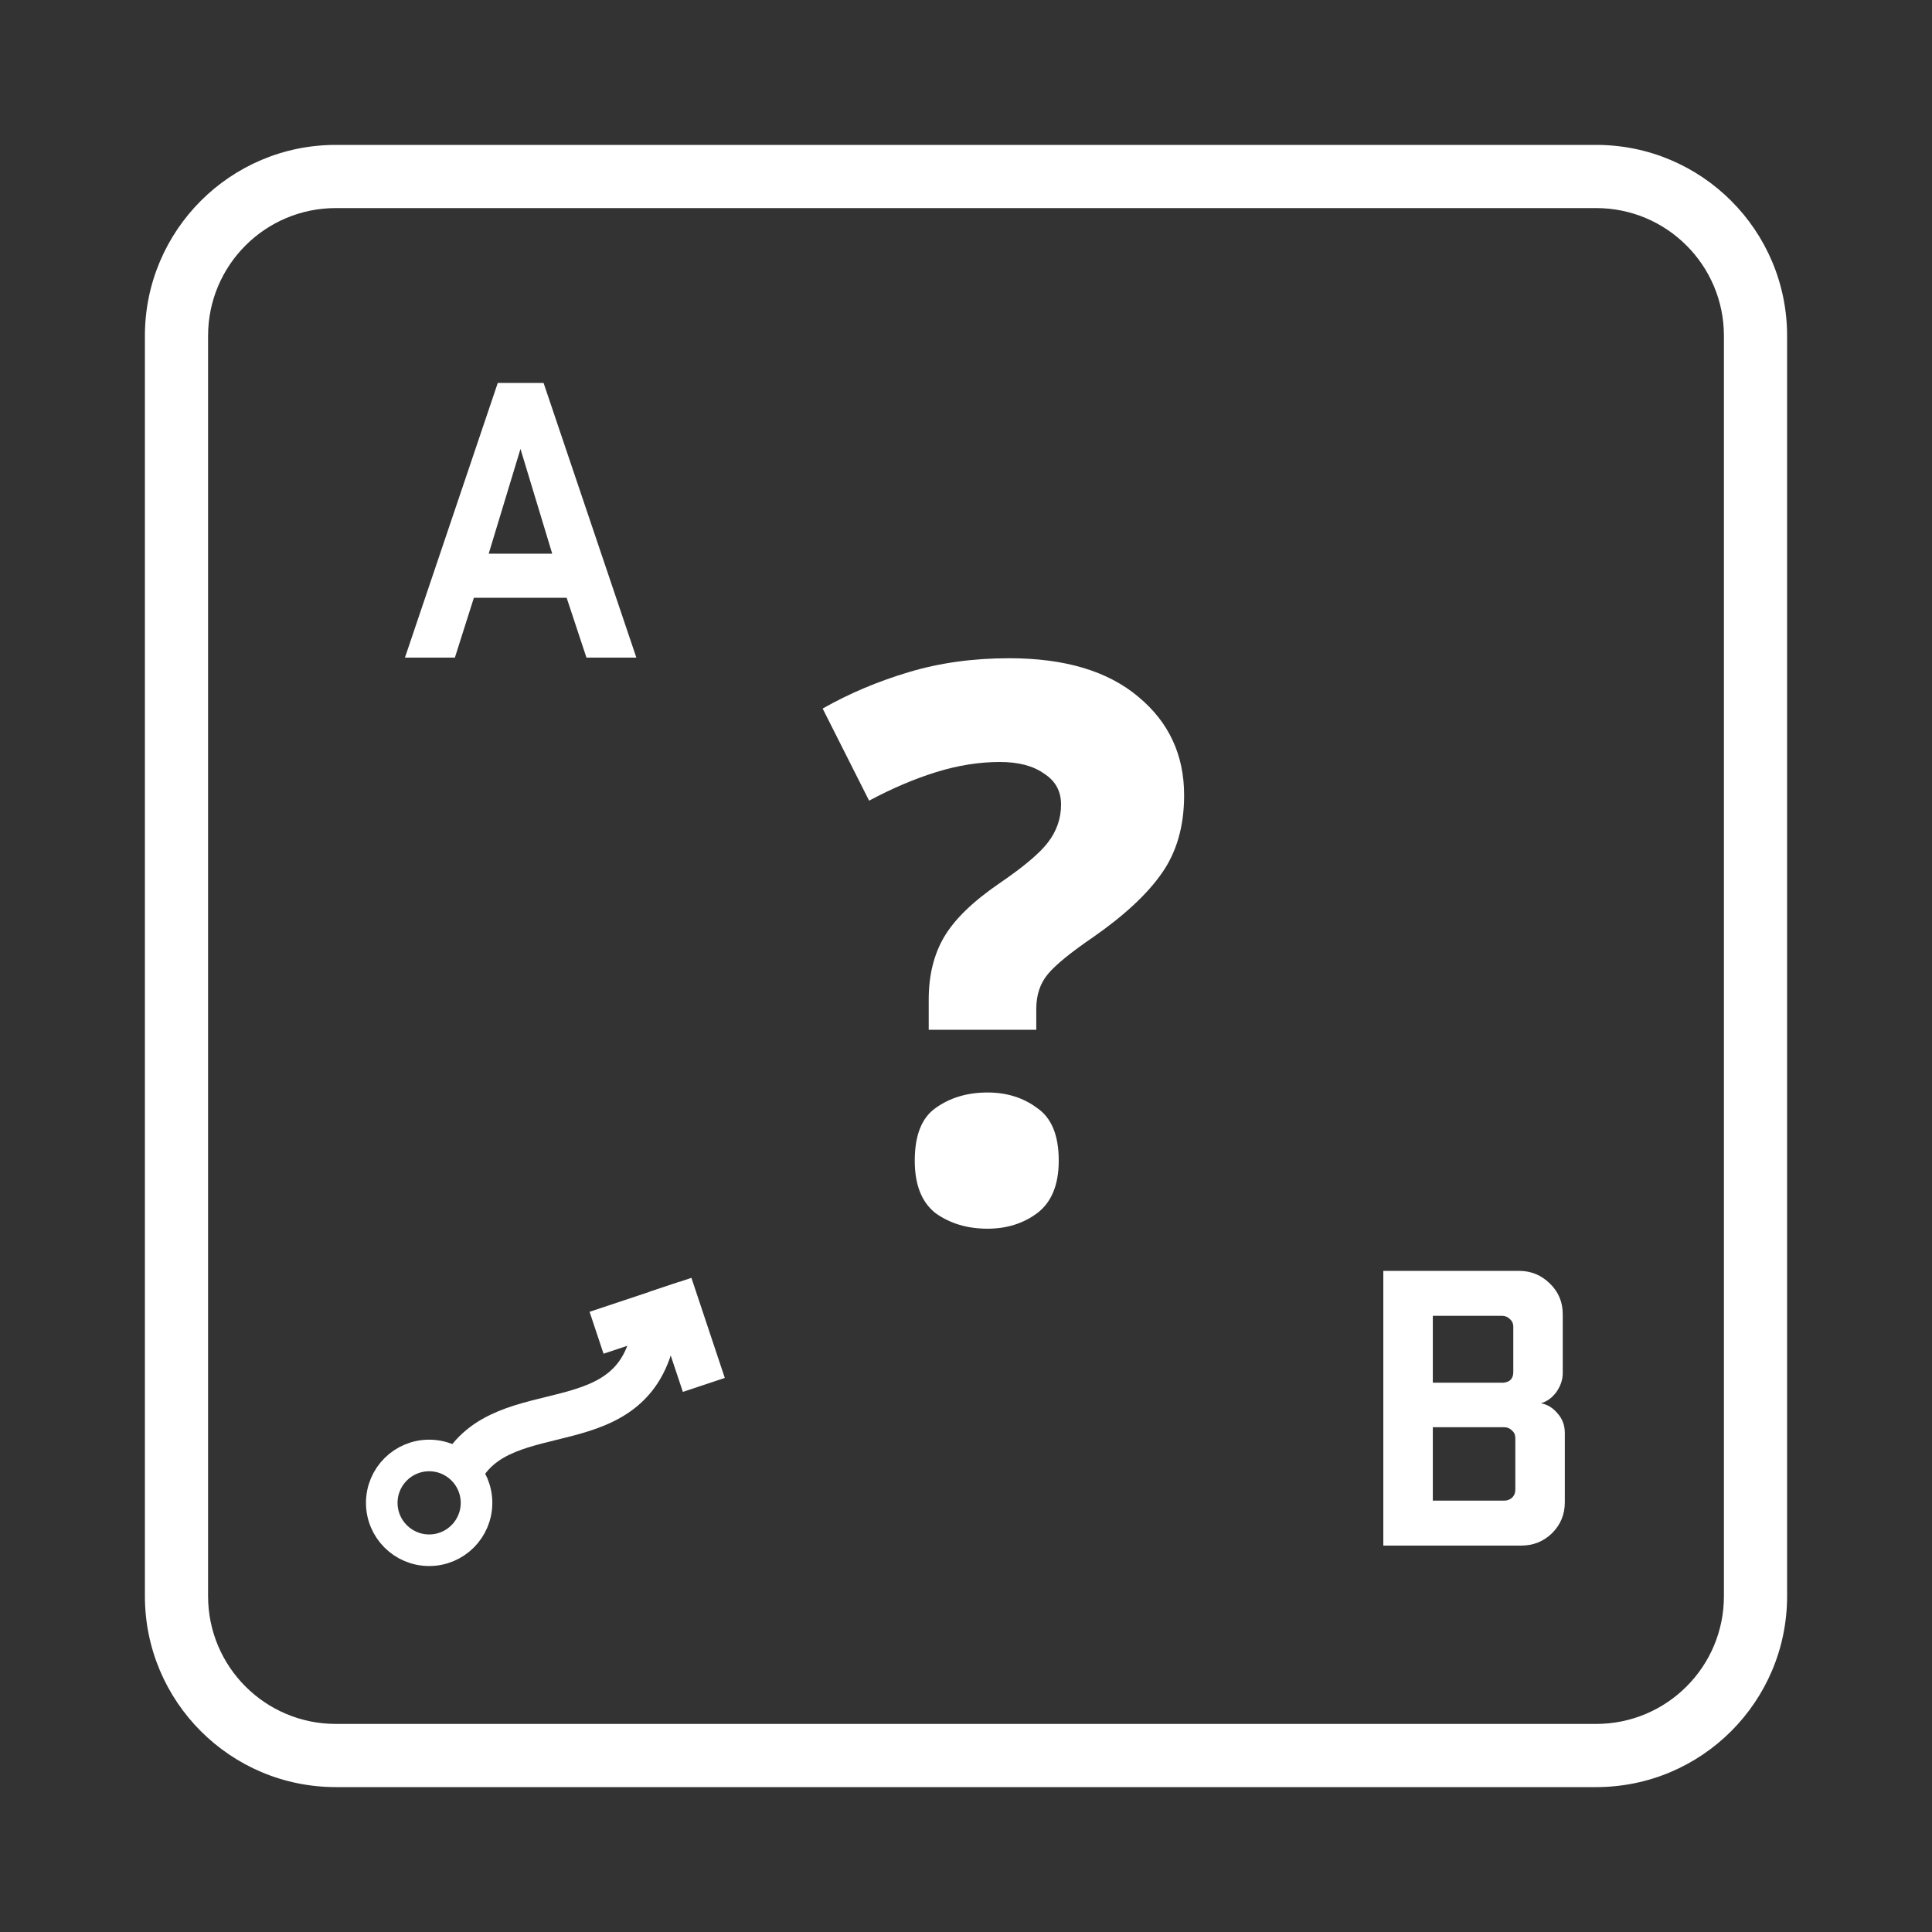 <svg width="40" height="40" viewBox="0 0 40 40" fill="none" xmlns="http://www.w3.org/2000/svg">
<rect x="0" y="0" width="40" height="40" fill="#333333" stroke="none"/>
<path fill-rule="evenodd" clip-rule="evenodd" d="M33.047 4.308H6.953C5.492 4.308 4.308 5.492 4.308 6.953V33.047C4.308 34.508 5.492 35.692 6.953 35.692H33.047C34.508 35.692 35.692 34.508 35.692 33.047V6.953C35.692 5.492 34.508 4.308 33.047 4.308ZM6.953 3C4.77 3 3 4.77 3 6.953V33.047C3 35.23 4.77 37 6.953 37H33.047C35.23 37 37 35.23 37 33.047V6.953C37 4.77 35.23 3 33.047 3H6.953Z" fill="white"/>
<path d="M11.254 7.928L13.175 13.615H12.142L11.732 12.377H9.811L9.418 13.615H8.384L10.306 7.928H11.254ZM10.776 9.294L10.118 11.463H11.433L10.776 9.294Z" fill="white"/>
<path d="M19.228 20.695C19.228 20.193 19.334 19.761 19.548 19.397C19.762 19.034 20.141 18.666 20.686 18.292C21.188 17.95 21.525 17.667 21.696 17.442C21.877 17.207 21.968 16.945 21.968 16.657C21.968 16.379 21.851 16.166 21.615 16.016C21.391 15.856 21.087 15.776 20.702 15.776C20.275 15.776 19.837 15.845 19.388 15.984C18.939 16.123 18.474 16.32 17.994 16.577L17.032 14.67C17.577 14.36 18.17 14.109 18.811 13.917C19.452 13.724 20.146 13.628 20.894 13.628C22.048 13.628 22.94 13.895 23.571 14.429C24.201 14.953 24.516 15.631 24.516 16.465C24.516 17.106 24.361 17.645 24.051 18.083C23.752 18.511 23.282 18.949 22.641 19.397C22.171 19.718 21.856 19.974 21.696 20.167C21.535 20.359 21.455 20.599 21.455 20.888V21.32H19.228V20.695ZM18.939 24.029C18.939 23.505 19.083 23.142 19.372 22.939C19.671 22.725 20.029 22.619 20.445 22.619C20.841 22.619 21.183 22.725 21.471 22.939C21.77 23.142 21.92 23.505 21.92 24.029C21.92 24.531 21.77 24.894 21.471 25.119C21.183 25.332 20.841 25.439 20.445 25.439C20.029 25.439 19.671 25.332 19.372 25.119C19.083 24.894 18.939 24.531 18.939 24.029Z" fill="white"/>
<path d="M28.64 32V26.312H31.45C31.701 26.312 31.914 26.401 32.091 26.577C32.267 26.748 32.355 26.959 32.355 27.209V28.43C32.355 28.561 32.313 28.689 32.227 28.815C32.142 28.934 32.034 29.014 31.903 29.054C32.034 29.076 32.148 29.145 32.244 29.259C32.347 29.372 32.398 29.509 32.398 29.669V31.103C32.398 31.354 32.31 31.567 32.133 31.744C31.957 31.915 31.743 32 31.493 32H28.64ZM29.665 29.549V31.069H31.143C31.205 31.069 31.259 31.049 31.305 31.009C31.351 30.964 31.373 30.91 31.373 30.847V29.771C31.373 29.708 31.351 29.657 31.305 29.617C31.259 29.572 31.205 29.549 31.143 29.549H29.665ZM29.665 28.627H31.126C31.262 28.615 31.331 28.541 31.331 28.405V27.465C31.331 27.403 31.308 27.351 31.262 27.311C31.217 27.266 31.163 27.243 31.1 27.243H29.665V28.627Z" fill="white"/>
<circle cx="8.885" cy="31.115" r="0.981" stroke="white" stroke-width="0.654"/>
<path d="M13.561 27.442C13.195 30.005 10.428 28.781 9.538 30.462" stroke="white" stroke-width="0.915"/>
<line x1="14.213" y1="26.973" x2="12.351" y2="27.593" stroke="white" stroke-width="0.915"/>
<line x1="13.881" y1="26.601" x2="14.572" y2="28.673" stroke="white" stroke-width="0.915"/>
</svg>
